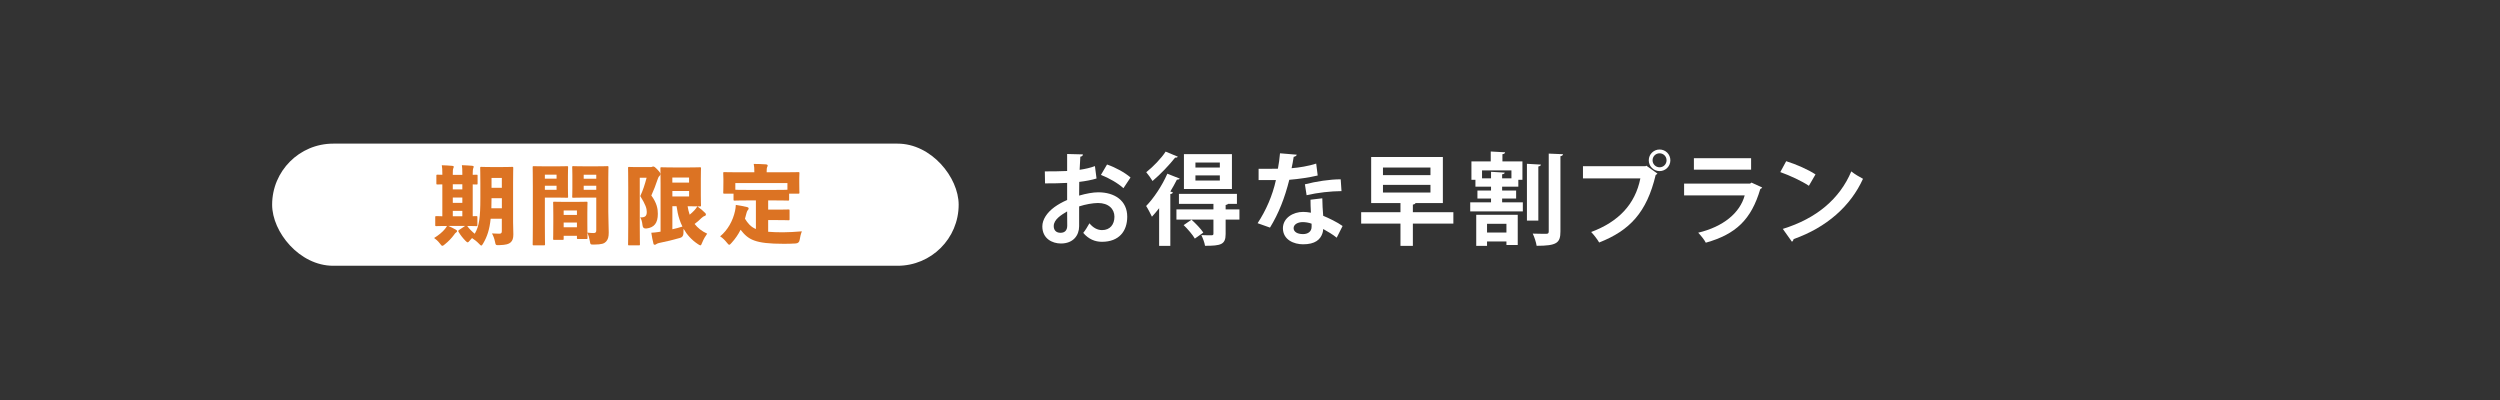 <?xml version="1.0" encoding="UTF-8"?>
<svg id="_レイヤー_2" data-name="レイヤー 2" xmlns="http://www.w3.org/2000/svg" viewBox="0 0 750 120">
  <rect x="0" y="0" width="750" height="120" fill="#333333" stroke="none"/>
  <defs>
    <style>
      .cls-1 {
        fill: #dc7323;
      }

      .cls-2 {
        fill: none;
        opacity: .9;
      }

      .cls-3 {
        fill: #fff;
      }
    </style>
  </defs>
  <g id="_指示" data-name="指示">
    <g>
      <rect class="cls-2" width="750" height="120"/>
      <rect class="cls-3" x="81.64" y="43.09" width="205.96" height="36.64" rx="18.32" ry="18.32"/>
      <path class="cls-1" d="M147.2,65.6c-.34,3.3-1.07,5.43-2.24,7.41-.26.44-.39.65-.57.65-.16,0-.36-.18-.7-.55-.65-.68-1.35-1.22-2.08-1.69-.23.21-.42.44-.62.68-.34.42-.52.6-.7.6-.16,0-.34-.16-.68-.49-.78-.81-1.46-1.66-2.03-2.63-.18-.31-.1-.42.16-.6l1.79-1.2h-5.04c.83.36,1.35.62,2.16,1.07.31.18.47.29.47.47,0,.16-.08.31-.31.44-.23.13-.34.31-.6.68-.7.96-1.69,2-2.73,2.83-.36.31-.57.47-.78.47s-.39-.21-.73-.68c-.62-.81-1.22-1.3-1.74-1.66,1.33-.81,2.52-1.79,3.25-2.7.26-.34.47-.62.62-.91-2.21,0-2.99.05-3.17.05-.34,0-.36-.03-.36-.36v-2.29c0-.34.03-.36.36-.36.13,0,.6.03,1.77.05v-9.57c-.91,0-1.3.03-1.43.03-.34,0-.36-.03-.36-.36v-2.24c0-.31.03-.34.36-.34.13,0,.52.03,1.43.03v-.42c0-1.09-.03-1.66-.16-2.44,1.01.03,2.21.08,3.17.18.26.03.42.1.42.29s-.1.34-.16.49c-.08.18-.13.57-.13,1.46v.47h2.86v-.47c0-1.09-.03-1.64-.13-2.44.99.05,2.16.08,3.12.18.29.03.42.13.42.29,0,.18-.1.36-.16.52-.05.18-.13.57-.13,1.46v.44c.7,0,1.01-.03,1.12-.03.31,0,.34.03.34.34v2.24c0,.34-.03.36-.34.36-.1,0-.42-.03-1.12-.03v9.54c.65,0,.96-.03,1.04-.03.34,0,.36.03.36.36v2.29c0,.34-.03.36-.36.36-.16,0-.83-.05-2.7-.05.57.81,1.51,1.74,2.26,2.34,1.35-2.26,1.69-4.91,1.69-10.61v-4.63c0-2.73-.05-4.29-.05-4.47,0-.34.03-.36.36-.36.21,0,.86.05,2.78.05h3.64c1.95,0,2.6-.05,2.78-.05.34,0,.36.03.36.36,0,.16-.05,1.74-.05,4.47v11.73c0,1.22.08,2.68.08,3.69,0,1.17-.23,1.9-.83,2.42-.52.47-1.33.75-3.38.81-1.07.03-1.09.03-1.3-1.04-.18-.94-.55-1.87-.91-2.47.86.05,1.69.08,2.21.08.55,0,.75-.23.75-.73v-3.77h-3.35ZM138.7,55.28h-2.86v1.53h2.86v-1.53ZM138.7,59.26h-2.86v1.59h2.86v-1.59ZM138.7,63.26h-2.86v1.61h2.86v-1.61ZM150.55,59.46h-3.09c0,1.14-.03,2.13-.05,3.02h3.15v-3.02ZM150.55,53.38h-3.09v2.96h3.09v-2.96Z"/>
      <path class="cls-1" d="M167.39,49.9c1.66,0,2.5-.05,2.68-.05.34,0,.36.03.36.36,0,.18-.05,1.01-.05,2.6v3.56c0,1.59.05,2.42.05,2.6,0,.34-.03.36-.36.36-.18,0-1.01-.05-2.68-.05h-3.93v8.19c0,3.61.05,5.59.05,5.77,0,.34-.03.36-.36.36h-2.99c-.34,0-.36-.03-.36-.36,0-.18.05-2.16.05-5.77v-11.41c0-3.61-.05-5.64-.05-5.85,0-.34.03-.36.36-.36.18,0,1.27.05,3.22.05h4ZM166.97,53.61v-1.2h-3.51v1.2h3.51ZM163.46,56.94h3.51v-1.22h-3.51v1.22ZM169.1,71.61c0,.34-.03.36-.36.36h-2.44c-.34,0-.36-.03-.36-.36,0-.18.05-.99.05-4.86v-2.42c0-2.42-.05-3.25-.05-3.46,0-.34.03-.36.36-.36.21,0,.88.05,2.83.05h3.95c1.95,0,2.63-.05,2.83-.05.31,0,.34.03.34.36,0,.18-.05,1.01-.05,2.99v2.73c0,3.8.05,4.58.05,4.76,0,.34-.03.36-.34.36h-2.47c-.34,0-.36-.03-.36-.36v-.6h-3.98v.86ZM173.08,64.48v-1.35h-3.98v1.35h3.98ZM169.1,68.17h3.98v-1.4h-3.98v1.4ZM174.98,59.28c-2.08,0-2.81.05-2.96.05-.34,0-.36-.03-.36-.36,0-.18.05-.86.05-2.37v-4.03c0-1.48-.05-2.16-.05-2.37,0-.34.03-.36.36-.36.16,0,.88.05,2.96.05h4.26c2.05,0,2.78-.05,2.96-.05.31,0,.34.03.34.36,0,.18-.05,1.27-.05,3.33v9.96c0,2.16.13,4.73.13,6.27,0,1.33-.21,2.08-.81,2.73-.55.57-1.25.86-3.61.88-1.07,0-1.07.03-1.25-1.07-.16-.96-.42-1.82-.73-2.52.86.1,1.35.13,1.85.13.6,0,.81-.23.81-.81v-9.83h-3.9ZM178.88,52.42h-3.77v1.2h3.77v-1.2ZM178.88,55.72h-3.77v1.22h3.77v-1.22Z"/>
      <path class="cls-1" d="M191.93,53.35v14.2c0,3.51.05,5.54.05,5.72,0,.31-.03.34-.39.34h-2.81c-.34,0-.36-.03-.36-.34,0-.21.05-2.16.05-5.72v-11.36c0-3.56-.05-5.56-.05-5.75,0-.34.03-.36.36-.36.18,0,.91.05,2.31.05h4.06c.23,0,.39-.03.52-.1.1-.05.18-.08.31-.08.26,0,.52.16,1.33,1.01.73.78.81,1.04.81,1.27,0,.21-.13.44-.31.6-.23.18-.34.47-.49.88-.62,1.85-1.2,3.38-1.92,4.94,1.69,2.31,1.95,4.03,1.95,5.51,0,2.76-1.09,4.11-3.43,4.39q-1.07.1-1.17-.99c-.1-1.01-.36-1.9-.7-2.34,1.35.03,1.98-.29,1.98-1.64,0-1.04-.34-2.16-1.95-4.76.83-1.77,1.35-3.43,1.9-5.49h-2.03ZM206.28,61.86c.13.86.34,1.72.62,2.55.49-.39.96-.83,1.4-1.3.34-.36.62-.75.91-1.2.99.7,1.69,1.33,2.31,1.95.18.18.26.29.26.47s-.08.36-.34.44c-.31.1-.6.26-1.01.65-.57.57-1.25,1.17-2.05,1.77.94,1.2,2.16,2.18,3.77,2.91-.55.75-1.07,1.64-1.48,2.65-.23.57-.34.86-.57.86-.16,0-.39-.16-.75-.39-1.85-1.22-3.25-2.78-4.29-4.6-.03.44-.03.91-.03,1.38q-.03,1.12-1.04,1.38c-1.98.57-4.03,1.07-6.32,1.53-.29.08-.6.18-.75.31-.16.13-.31.21-.49.21s-.31-.05-.39-.31c-.26-.99-.49-2.18-.65-3.3.83-.05,1.43-.1,2.21-.23.18-.03.39-.05.57-.1v-14.4c0-2.78-.05-4.34-.05-4.55,0-.34.03-.36.36-.36.18,0,1.35.05,3.48.05h4.94c1.87,0,2.89-.05,3.04-.05.34,0,.36.03.36.36,0,.18-.05,1.12-.05,2.94v5.15c0,1.82.05,2.78.05,2.96,0,.31-.03.34-.36.34-.16,0-1.17-.05-3.04-.05h-.62ZM206.72,54.78v-1.53h-5.02v1.53h5.02ZM201.71,58.94h5.02v-1.64h-5.02v1.64ZM201.71,61.86v6.92c1.01-.21,2-.49,3.02-.81-.34-.7-.65-1.4-.88-2.13-.44-1.3-.7-2.63-.88-3.98h-1.25Z"/>
      <path class="cls-1" d="M230.45,69.53c1.2.1,2.65.16,4.39.16,1.64,0,3.8-.13,5.72-.29-.34.86-.52,1.66-.65,2.5q-.13,1.07-1.2,1.14c-1.14.08-2.37.1-3.61.1-8.68,0-10.61-1.25-12.92-4.21-.7,1.4-1.59,2.7-2.68,3.9-.34.39-.55.6-.73.6s-.36-.21-.68-.6c-.62-.78-1.3-1.46-2.05-1.92,2.31-1.92,3.85-4.73,4.47-7.62.13-.62.21-1.2.23-1.82,1.12.16,2.29.39,3.25.62.44.1.6.21.6.44s-.13.42-.29.57c-.16.18-.26.47-.39.96-.13.55-.26,1.07-.42,1.56.86,1.4,1.74,2.44,3.28,3.09v-8.58h-2.81c-2.5,0-3.35.05-3.54.05-.34,0-.36-.03-.36-.36v-1.72h-2.73c-.34,0-.36-.03-.36-.36,0-.21.05-.65.05-3.02v-1.01c0-1.01-.05-1.53-.05-1.74,0-.31.03-.34.36-.34.21,0,.99.05,3.35.05h5.62v-.16c0-.96-.03-1.64-.18-2.34,1.25,0,2.47.05,3.67.13.31.03.52.16.52.34s-.1.34-.18.52c-.08.21-.13.49-.13,1.33v.18h6.14c2.31,0,3.15-.05,3.33-.05.34,0,.36.03.36.34,0,.18-.05.73-.05,1.48v1.27c0,2.37.05,2.83.05,3.02,0,.34-.03.36-.36.36h-2.73v1.72c0,.34-.03.36-.36.36-.18,0-1.07-.05-3.54-.05h-2.39v2.76h2.65c2.39,0,3.22-.05,3.41-.05.34,0,.36.03.36.36v2.52c0,.34-.03.36-.36.36-.18,0-1.01-.05-3.41-.05h-2.65v3.48ZM220.6,56.92c.36.03,1.3.05,3.38.05h8.87c2.05,0,3.02-.03,3.38-.05v-2h-15.63v2Z"/>
      <path class="cls-3" d="M328.96,53.55c-1.5.45-3.21.78-5.19,1.02,0,1.41-.03,2.85-.03,4.11,2.04-.6,4.17-.99,5.73-.99,4.92,0,8.7,2.49,8.7,7.32,0,4.35-2.46,7.53-7.59,7.53-2.07,0-3.99-.78-5.61-2.67.63-.78,1.35-1.95,1.86-2.88,1.11,1.35,2.4,2.04,3.78,2.04,2.43,0,3.72-1.71,3.72-4.02s-1.74-4.11-4.95-4.11c-1.62.03-3.69.39-5.64,1.02v5.94c0,2.76-1.77,5.19-5.46,5.19-2.61,0-5.58-1.47-5.58-5.13,0-2.04,1.38-4.14,3.63-5.79,1.08-.78,2.4-1.53,3.81-2.13v-5.13c-1.98.12-4.2.15-6.63.15l-.06-3.6c2.49,0,4.71-.03,6.69-.12v-5.1l4.74.12c0,.36-.3.63-.78.69-.09,1.17-.15,2.55-.21,3.93,1.68-.24,3.24-.6,4.59-1.11l.48,3.72ZM320.14,63.42c-1.74,1.05-4.02,2.4-4.02,4.41,0,1.23.72,2.01,2.04,2.01,1.23,0,2.01-.69,2.01-2.13,0-.75,0-2.52-.03-4.29ZM337.03,56.46c-1.62-1.5-4.35-3.06-6.75-3.99l1.83-3.12c2.61.9,5.37,2.43,7.05,3.9l-2.13,3.21Z"/>
      <path class="cls-3" d="M347.74,62.46c-.72.93-1.44,1.77-2.16,2.55-.36-.75-1.23-2.46-1.74-3.21,2.22-2.25,4.8-6.09,6.36-9.69l3.72,1.47c-.12.21-.42.33-.84.3-.6,1.17-1.26,2.4-1.98,3.57l.78.27c-.09.24-.3.45-.78.51v15.54h-3.36v-11.31ZM353.35,47.01c-.15.21-.39.33-.81.27-1.65,2.1-4.44,5.07-6.78,7.02-.42-.72-1.32-1.98-1.89-2.64,2.04-1.59,4.56-4.2,5.82-6.18l3.66,1.53ZM371.83,62.82v3.06h-4.14v4.32c0,3.18-1.41,3.54-6.18,3.54-.15-.96-.66-2.31-1.11-3.21,1.26.06,2.7.06,3.09.06.42-.03.54-.15.54-.48v-4.23h-11.1v-3.06h11.1v-1.65h-10.35v-3h17.4v3h-2.67c-.12.15-.33.27-.72.33v1.32h4.14ZM358.45,71.58c-.63-1.11-2.1-2.85-3.36-4.05l2.37-1.62c1.26,1.14,2.82,2.76,3.54,3.87l-2.55,1.8ZM369.58,46.23v10.47h-14.4v-10.47h14.4ZM365.95,50.25v-1.5h-7.32v1.5h7.32ZM365.95,54.15v-1.53h-7.32v1.53h7.32Z"/>
      <path class="cls-3" d="M389.04,46.41c-.09.3-.42.57-.93.63-.15,1.08-.45,2.55-.63,3.42,2.13-.15,5.19-.66,7.38-1.38l.45,3.57c-2.58.6-5.58,1.05-8.52,1.29-1.38,5.49-3.18,10.08-5.79,14.34l-3.72-1.32c2.49-3.78,4.47-8.25,5.49-12.93h-5.19v-3.39h3.33c.9,0,1.8-.03,2.46-.03.27-1.44.51-3.06.63-4.62l5.04.42ZM396.69,59.49c.03,1.8.12,3.51.27,5.25,1.62.66,4.23,1.92,5.82,3.06l-1.77,3.51c-1.11-.93-2.91-1.98-4.05-2.61-.03.57-.12.93-.21,1.23-.63,1.95-2.22,3.36-5.82,3.36-2.73,0-6.06-1.32-6.06-4.86.06-3.09,3.09-4.86,6.06-4.86.75,0,1.53.09,2.34.24-.09-1.44-.12-2.94-.12-3.9l3.54-.42ZM393.48,67.11c-.81-.33-1.92-.48-2.64-.48-1.47,0-2.73.66-2.76,1.8,0,1.11,1.11,1.8,2.82,1.8,1.44,0,2.58-.72,2.58-2.19v-.93ZM402.45,57.33c-3.27.03-7.14.45-10.47,1.23l-.51-3.27c3.42-.87,7.47-1.5,10.74-1.5l.24,3.54Z"/>
      <path class="cls-3" d="M436.01,63.66v3.42h-12.15v6.69h-3.72v-6.69h-11.79v-3.42h11.79v-2.73h-8.79v-13.83h21.51v13.83h-8.22c-.06.24-.3.36-.78.45v2.28h12.15ZM414.89,50.25v2.28h14.25v-2.28h-14.25ZM414.89,55.47v2.28h14.25v-2.28h-14.25Z"/>
      <path class="cls-3" d="M450.64,59.55v1.14h6.21v2.73h-15.78v-2.73h6.24v-1.14h-4.08v-2.4h4.08v-1.14h-4.68v-2.07h-1.2v-5.52h5.79v-2.97l4.32.24c-.03.3-.27.48-.81.57v2.16h6v5.52h-1.23v2.07h-4.86v1.14h4.2v2.4h-4.2ZM442.87,73.77v-9.33h12.45v9.06h-3.39v-1.05h-5.82v1.32h-3.24ZM444.61,53.49h2.7v-1.95l4.11.24c-.03.27-.27.45-.78.51v1.2h2.79v-2.37h-8.82v2.37ZM451.93,67.14h-5.82v2.61h5.82v-2.61ZM462.28,49.38c-.03.3-.27.45-.78.57v16.23h-3.42v-17.04l4.2.24ZM464.62,46.08l4.29.18c-.06.3-.24.51-.78.6v22.59c0,3.42-1.08,4.29-7.14,4.29-.15-.99-.66-2.64-1.17-3.66,1.77.06,3.51.06,4.08.06.51,0,.72-.18.72-.69v-23.37Z"/>
      <path class="cls-3" d="M474.89,49.86h18.75l.27-.15,3.33,2.37c-.15.15-.3.3-.54.42-2.67,11.22-7.77,16.65-16.95,20.25-.54-.96-1.65-2.37-2.4-3.15,8.13-3.03,13.2-8.25,14.76-16.08h-17.22v-3.66ZM497.87,44.85c1.8,0,3.24,1.44,3.24,3.24s-1.44,3.24-3.24,3.24-3.24-1.47-3.24-3.24c0-1.86,1.53-3.24,3.24-3.24ZM499.97,48.09c0-1.17-.93-2.1-2.1-2.1s-2.1.93-2.1,2.1.96,2.1,2.1,2.1c1.23,0,2.1-.99,2.1-2.1Z"/>
      <path class="cls-3" d="M528.66,56.25c-.09.18-.3.36-.57.45-2.7,9.15-7.29,13.56-16.35,16.11-.42-.87-1.53-2.22-2.28-3,7.53-1.8,12.51-5.91,13.95-11.19h-18.18v-3.54h19.8l.42-.3,3.21,1.47ZM525.33,50.91h-17.16v-3.45h17.16v3.45Z"/>
      <path class="cls-3" d="M535.86,48.36c3,.93,6.6,2.52,8.79,3.96l-1.98,3.42c-2.16-1.44-5.7-3.09-8.58-4.11l1.77-3.27ZM534.84,68.67c10.11-3.12,17.07-9,20.55-17.25,1.11.9,2.4,1.62,3.51,2.22-3.72,8.19-10.89,14.58-20.82,18.09-.06.33-.24.66-.51.78l-2.73-3.84Z"/>
    </g>
  </g>
</svg>